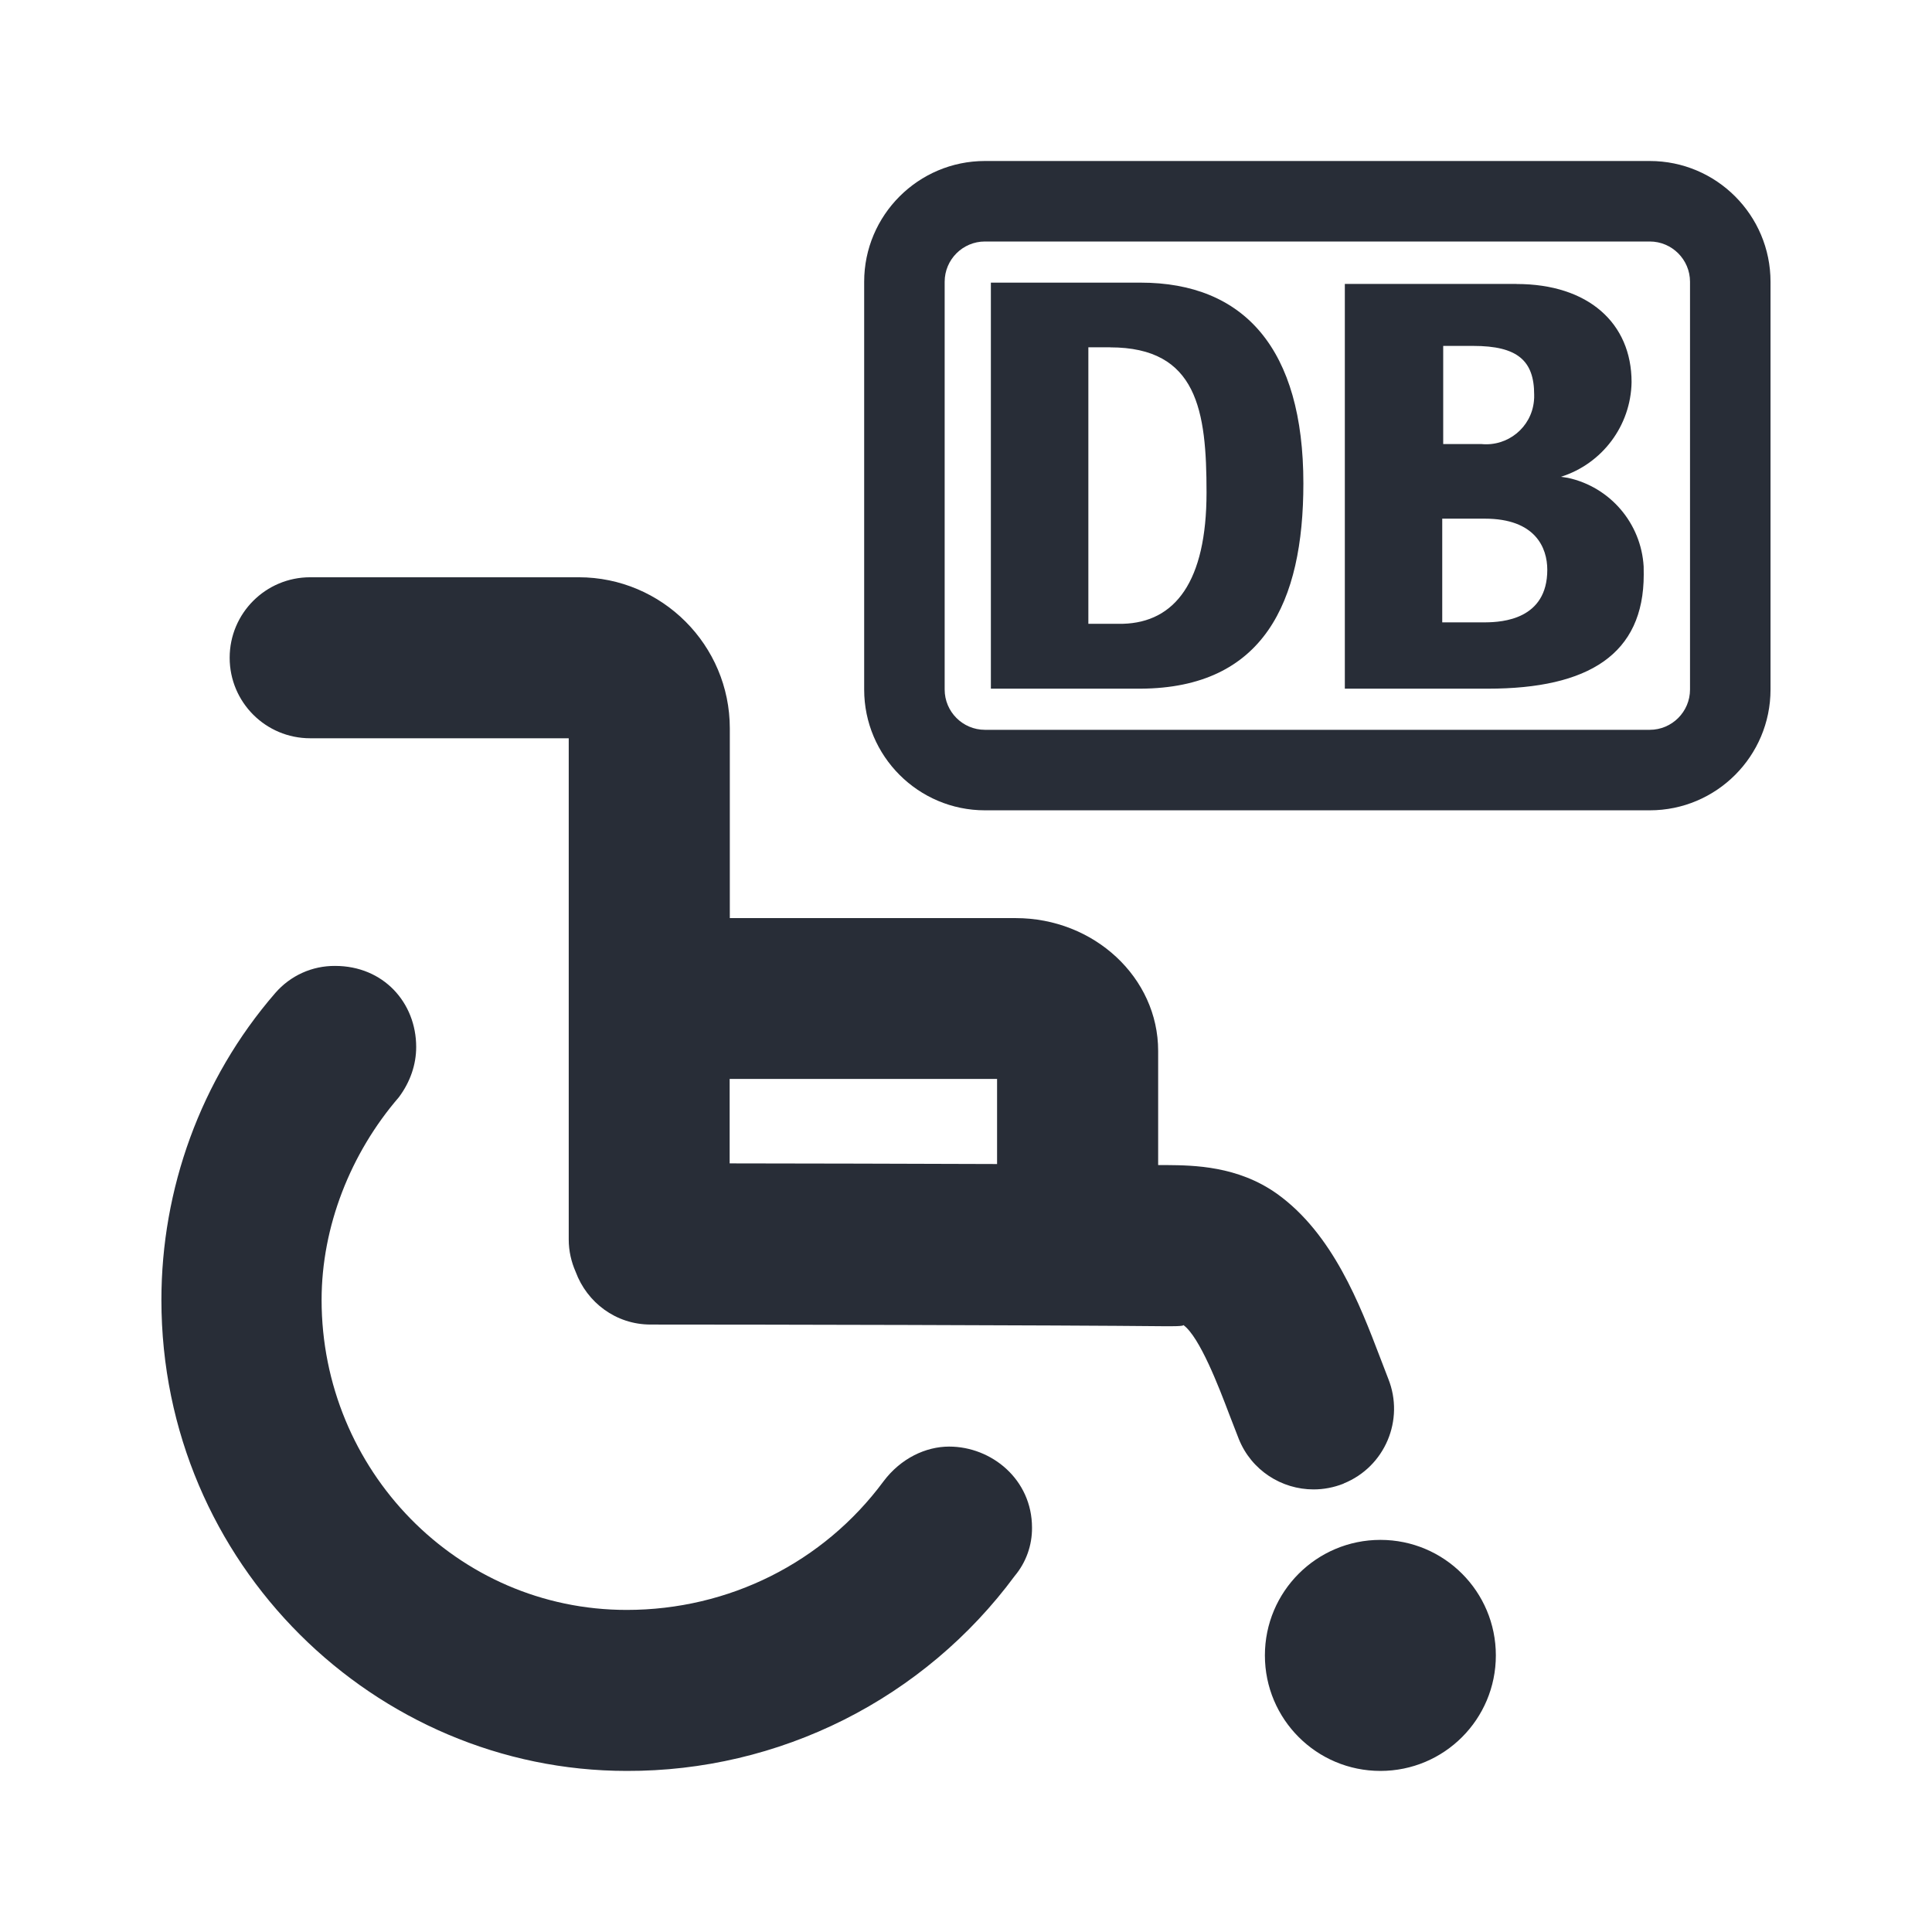 <svg width="24" height="24" viewBox="0 0 24 24" fill="none" xmlns="http://www.w3.org/2000/svg">
<path fill-rule="evenodd" clip-rule="evenodd" d="M18.84 3.528C19.729 3.528 20.268 4.013 20.268 4.747C20.259 5.287 19.904 5.761 19.39 5.923H19.392L19.477 5.936C20.002 6.05 20.387 6.501 20.418 7.037L20.419 7.138C20.419 8.126 19.736 8.555 18.483 8.555H16.706V3.527H18.84L18.84 3.528ZM14.168 3.511C15.457 3.511 16.191 4.335 16.191 6.005C16.191 7.482 15.697 8.547 14.168 8.555H12.309V3.511H14.168ZM13.79 4.314H13.52V7.749H13.948C14.597 7.732 14.988 7.225 14.988 6.118C14.988 5.105 14.876 4.315 13.79 4.315L13.79 4.314ZM18.445 6.443H17.916V7.731H18.456C18.663 7.729 19.221 7.695 19.221 7.078C19.221 6.803 19.072 6.443 18.445 6.443H18.445ZM18.302 4.297H17.928V5.516H18.401C18.73 5.549 19.023 5.31 19.055 4.982C19.058 4.955 19.059 4.928 19.058 4.902C19.058 4.481 18.852 4.297 18.302 4.297ZM20.494 10.066H12.235C11.408 10.066 10.735 9.393 10.735 8.566V3.5C10.735 2.673 11.408 2 12.235 2H20.494C21.322 2 21.994 2.673 21.994 3.5V8.566C21.994 9.393 21.322 10.066 20.494 10.066ZM12.235 3C11.959 3 11.735 3.225 11.735 3.5V8.566C11.735 8.841 11.959 9.066 12.235 9.066H20.494C20.77 9.066 20.994 8.841 20.994 8.566V3.5C20.994 3.225 20.77 3 20.494 3H12.235ZM16.692 18.428C17.203 18.222 17.451 17.639 17.245 17.126L17.142 16.858C16.895 16.212 16.558 15.327 15.864 14.83C15.376 14.482 14.825 14.476 14.498 14.473C14.466 14.473 14.421 14.473 14.387 14.473V13.054C14.387 12.145 13.592 11.405 12.617 11.405H9.066V9.048C9.066 8.013 8.224 7.171 7.189 7.171H3.853C3.301 7.171 2.853 7.618 2.853 8.171C2.853 8.724 3.301 9.171 3.853 9.171H7.065V15.398C7.065 15.541 7.097 15.676 7.151 15.799C7.292 16.18 7.651 16.454 8.081 16.454C9.437 16.454 13.117 16.461 14.476 16.475C14.544 16.475 14.709 16.477 14.7 16.46C14.903 16.606 15.143 17.234 15.271 17.572L15.389 17.876C15.546 18.266 15.921 18.502 16.317 18.502C16.442 18.502 16.567 18.479 16.691 18.43L16.692 18.428ZM12.386 13.403V14.46C11.264 14.456 10.02 14.453 9.064 14.452V13.403H12.386ZM17.148 19.129C16.355 19.129 15.713 19.771 15.713 20.564C15.713 21.357 16.355 21.999 17.148 21.999C17.941 21.999 18.582 21.357 18.582 20.564C18.582 19.771 17.941 19.129 17.148 19.129ZM11.79 17.97C11.502 17.97 11.191 18.114 10.975 18.402C10.23 19.409 9.055 19.999 7.785 19.999C5.675 19.999 3.995 18.258 3.995 16.148C3.995 15.236 4.355 14.325 4.955 13.63C5.098 13.438 5.17 13.222 5.17 13.006C5.17 12.455 4.763 11.999 4.163 11.999C4.022 11.998 3.883 12.027 3.755 12.085C3.627 12.143 3.513 12.228 3.42 12.335C2.485 13.414 2.005 14.781 2.005 16.148C2.005 19.433 4.666 21.999 7.785 21.999C8.722 22.002 9.647 21.784 10.485 21.363C11.322 20.942 12.049 20.33 12.605 19.577C12.746 19.409 12.822 19.196 12.82 18.977C12.82 18.378 12.318 17.97 11.79 17.97Z" fill="#282D37"/>
</svg>
